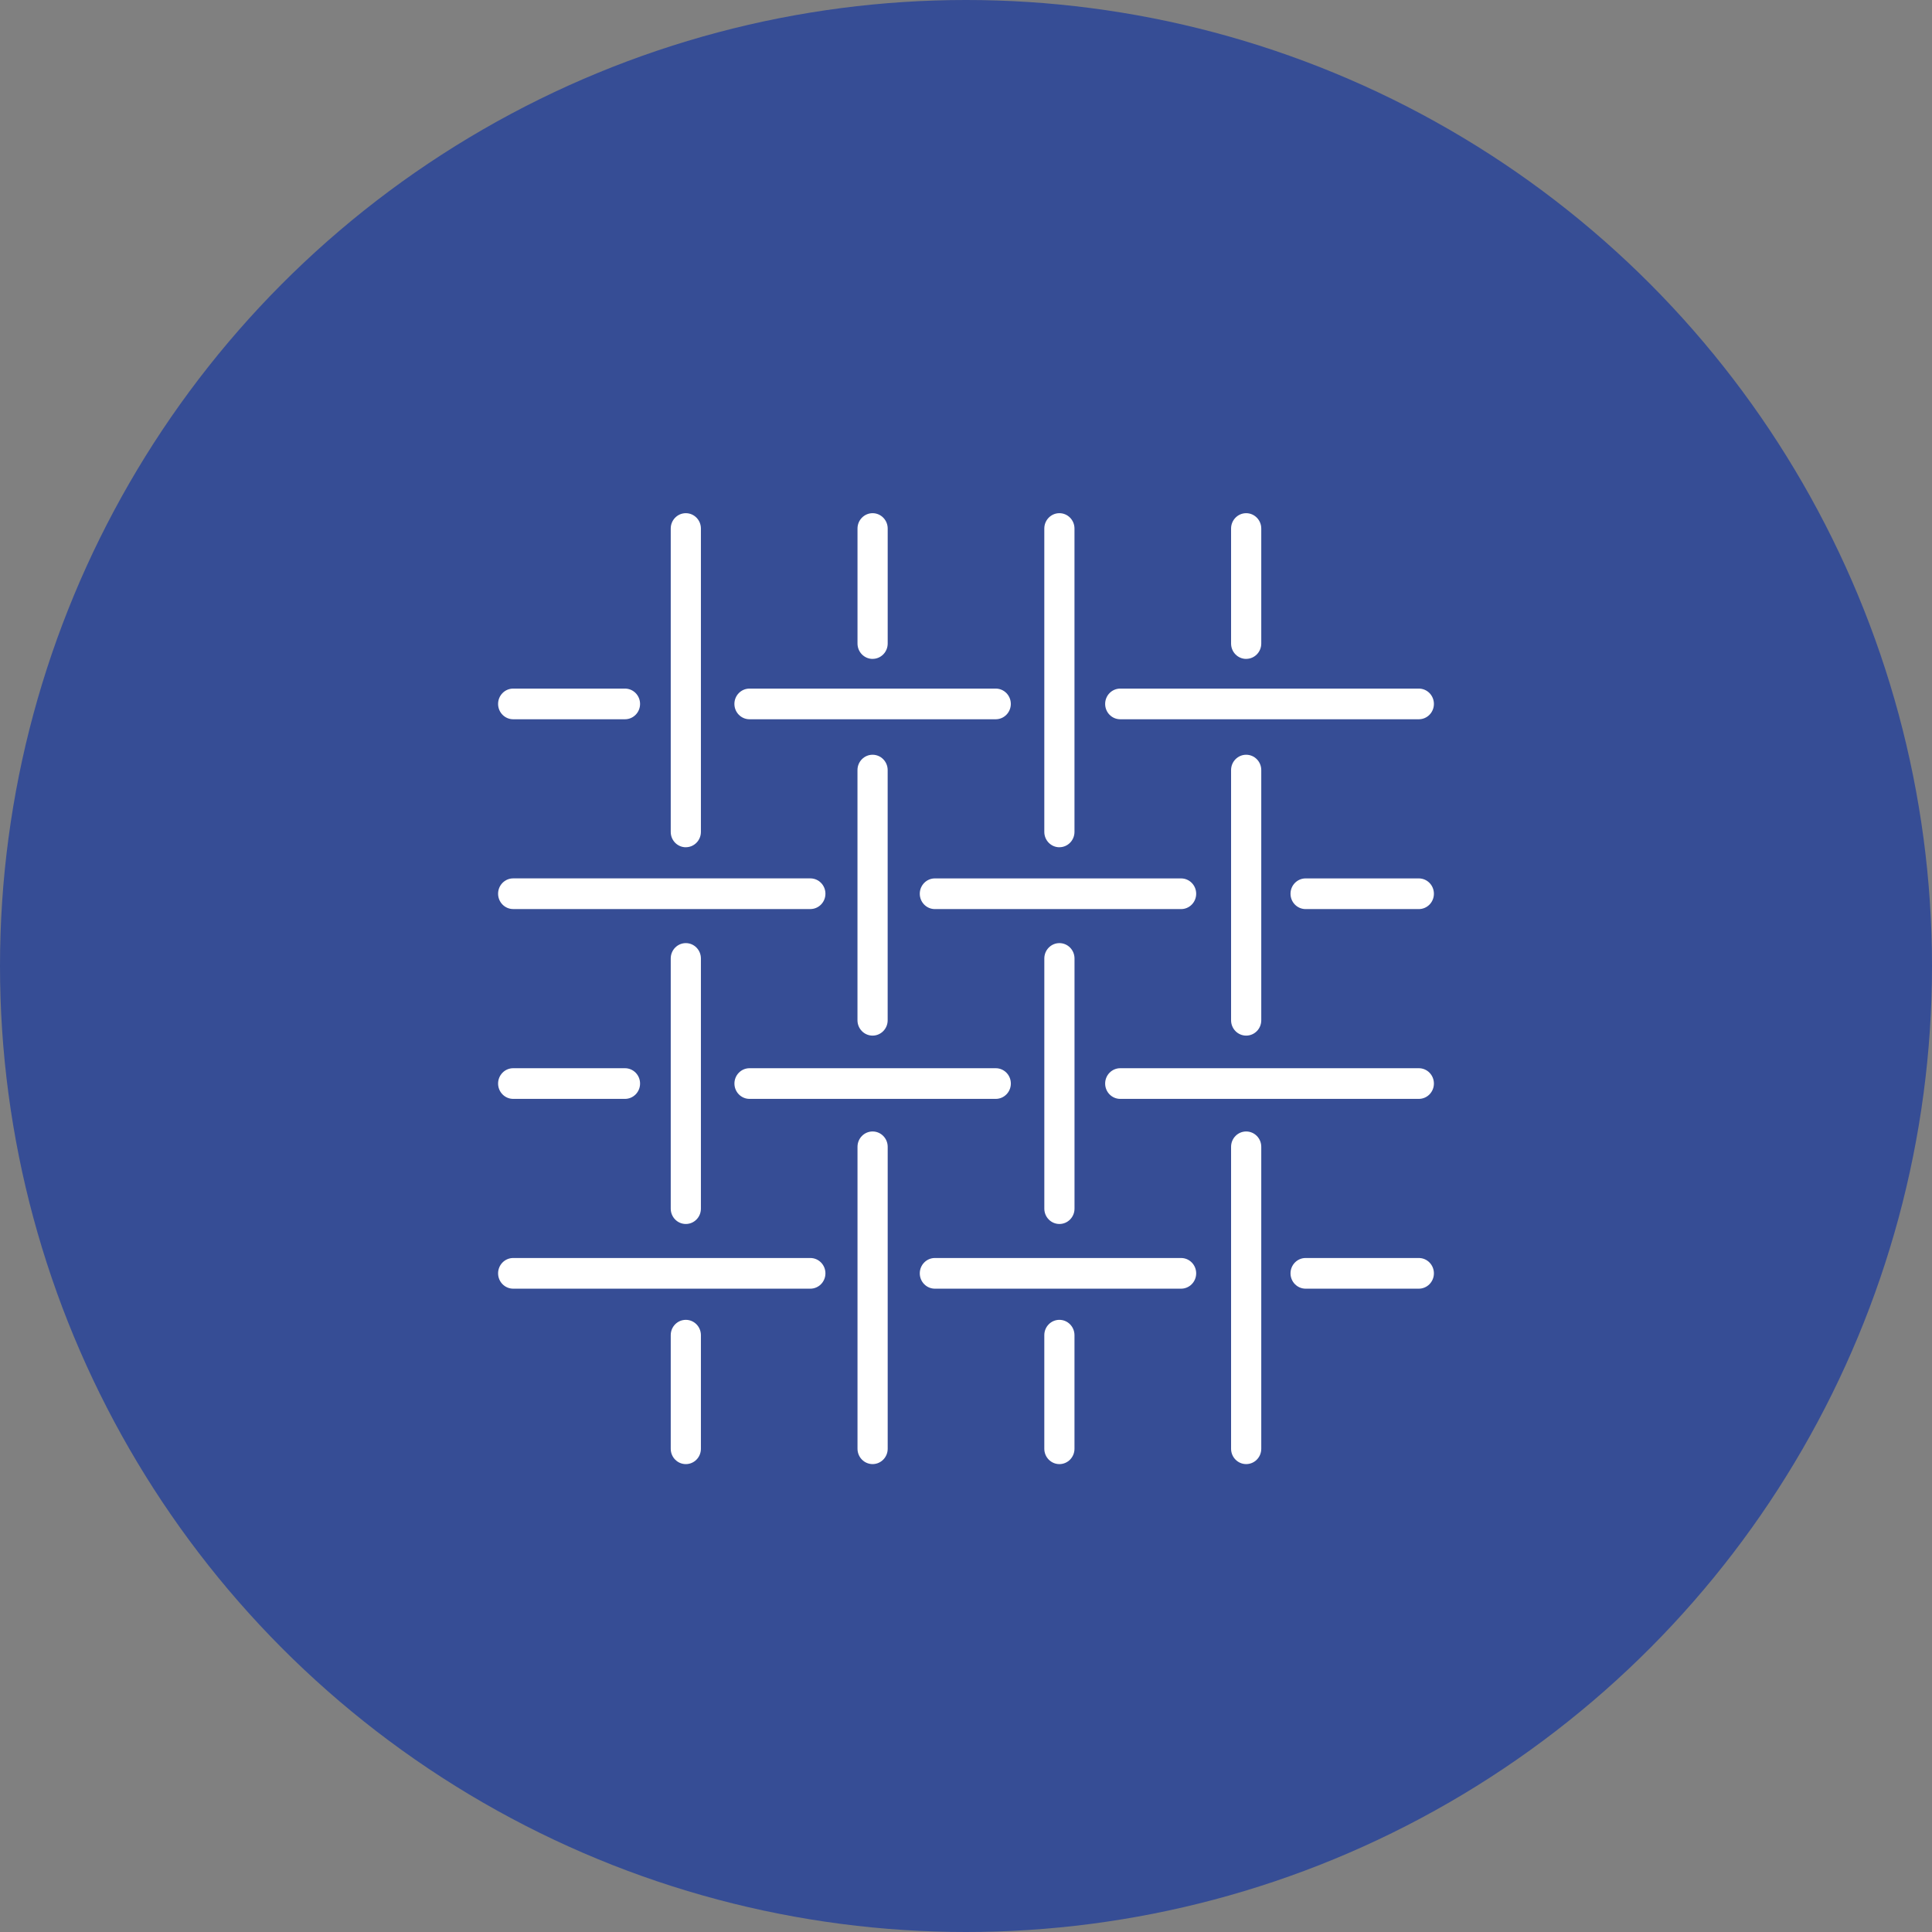<svg xmlns="http://www.w3.org/2000/svg" width="128" height="128" viewBox="0 0 128 128" fill="none"><rect x="0" y="0" width="128" height="128" fill="#808080" stroke="none"/><circle cx="64" cy="64" r="64" fill="#364D95"></circle><g clip-path="url(#clip0_481_4015)"><path d="M95 84.362C95 83.801 94.553 83.346 94 83.346H86.5C85.948 83.346 85.5 83.801 85.5 84.362C85.5 84.922 85.947 85.378 86.5 85.378H94C94.552 85.378 95 84.922 95 84.362Z" fill="white"></path><path d="M79.25 84.362C79.25 83.801 78.803 83.346 78.25 83.346H61.938C61.386 83.346 60.938 83.801 60.938 84.362C60.938 84.922 61.384 85.378 61.938 85.378H78.25C78.802 85.378 79.25 84.922 79.25 84.362Z" fill="white"></path><path d="M34 85.378H53.687C54.239 85.378 54.687 84.922 54.687 84.362C54.687 83.801 54.239 83.346 53.687 83.346H34C33.448 83.346 33 83.801 33 84.362C33 84.922 33.448 85.378 34 85.378Z" fill="white"></path><path d="M94 70.772H74.219C73.667 70.772 73.219 71.227 73.219 71.788C73.219 72.348 73.665 72.804 74.219 72.804H94C94.552 72.804 95 72.35 95 71.788C95 71.225 94.554 70.772 94 70.772Z" fill="white"></path><path d="M48.658 71.788C48.658 72.348 49.106 72.804 49.658 72.804H65.971C66.522 72.804 66.971 72.35 66.971 71.788C66.971 71.225 66.524 70.772 65.971 70.772H49.658C49.106 70.772 48.658 71.227 48.658 71.788Z" fill="white"></path><path d="M34 72.804H41.406C41.958 72.804 42.406 72.35 42.406 71.788C42.406 71.225 41.958 70.772 41.406 70.772H34C33.448 70.772 33 71.227 33 71.788C33 72.348 33.448 72.804 34 72.804Z" fill="white"></path><path d="M94 58.197H86.5C85.948 58.197 85.5 58.651 85.5 59.213C85.5 59.776 85.947 60.229 86.5 60.229H94C94.552 60.229 95 59.776 95 59.213C95 58.651 94.553 58.197 94 58.197Z" fill="white"></path><path d="M79.25 59.213C79.25 58.653 78.803 58.197 78.25 58.197H61.938C61.386 58.197 60.938 58.651 60.938 59.213C60.938 59.776 61.384 60.229 61.938 60.229H78.25C78.802 60.229 79.25 59.776 79.25 59.213Z" fill="white"></path><path d="M34 60.227H53.687C54.239 60.227 54.687 59.773 54.687 59.211C54.687 58.649 54.239 58.195 53.687 58.195H34C33.448 58.195 33 58.649 33 59.211C33 59.773 33.448 60.227 34 60.227Z" fill="white"></path><path d="M74.219 47.653H94C94.552 47.653 95 47.199 95 46.637C95 46.075 94.554 45.621 94 45.621H74.219C73.667 45.621 73.219 46.075 73.219 46.637C73.219 47.199 73.665 47.653 74.219 47.653Z" fill="white"></path><path d="M49.656 47.653H65.969C66.52 47.653 66.969 47.199 66.969 46.637C66.969 46.075 66.522 45.621 65.969 45.621H49.656C49.105 45.621 48.656 46.075 48.656 46.637C48.656 47.199 49.105 47.653 49.656 47.653Z" fill="white"></path><path d="M34 47.653H41.406C41.958 47.653 42.406 47.199 42.406 46.637C42.406 46.075 41.958 45.621 41.406 45.621H34C33.448 45.621 33 46.075 33 46.637C33 47.199 33.448 47.653 34 47.653Z" fill="white"></path><path d="M82.562 43.652C83.114 43.652 83.562 43.198 83.562 42.636V35.016C83.562 34.456 83.114 34 82.562 34C82.011 34 81.562 34.456 81.562 35.016V42.637C81.562 43.198 82.009 43.654 82.562 43.654V43.652Z" fill="white"></path><path d="M83.562 67.596V51.02C83.562 50.459 83.114 50.004 82.562 50.004C82.011 50.004 81.562 50.458 81.562 51.02V67.596C81.562 68.156 82.009 68.612 82.562 68.612C83.116 68.612 83.562 68.158 83.562 67.596Z" fill="white"></path><path d="M83.562 95.984V75.979C83.562 75.418 83.114 74.963 82.562 74.963C82.011 74.963 81.562 75.417 81.562 75.979V95.984C81.562 96.544 82.009 97 82.562 97C83.116 97 83.562 96.546 83.562 95.984Z" fill="white"></path><path d="M70.188 56.131C70.739 56.131 71.187 55.676 71.187 55.115V35.016C71.187 34.456 70.741 34 70.188 34C69.634 34 69.188 34.456 69.188 35.016V55.117C69.188 55.677 69.636 56.133 70.188 56.133V56.131Z" fill="white"></path><path d="M69.189 63.501V80.076C69.189 80.637 69.638 81.092 70.189 81.092C70.741 81.092 71.189 80.638 71.189 80.076V63.501C71.189 62.94 70.743 62.484 70.189 62.484C69.636 62.484 69.189 62.94 69.189 63.501Z" fill="white"></path><path d="M71.187 95.985V88.459C71.187 87.899 70.741 87.443 70.188 87.443C69.634 87.443 69.188 87.897 69.188 88.459V95.985C69.188 96.545 69.636 97.001 70.188 97.001C70.739 97.001 71.187 96.547 71.187 95.985Z" fill="white"></path><path d="M57.812 43.652C58.364 43.652 58.812 43.198 58.812 42.636V35.016C58.812 34.456 58.364 34 57.812 34C57.261 34 56.812 34.456 56.812 35.016V42.637C56.812 43.198 57.261 43.654 57.812 43.654V43.652Z" fill="white"></path><path d="M58.81 67.596V51.02C58.81 50.459 58.362 50.004 57.81 50.004C57.259 50.004 56.81 50.458 56.81 51.02V67.596C56.81 68.156 57.259 68.612 57.81 68.612C58.362 68.612 58.81 68.158 58.81 67.596Z" fill="white"></path><path d="M56.812 75.979V95.984C56.812 96.544 57.261 97 57.812 97C58.364 97 58.812 96.546 58.812 95.984V75.979C58.812 75.418 58.364 74.963 57.812 74.963C57.261 74.963 56.812 75.417 56.812 75.979Z" fill="white"></path><path d="M45.438 56.131C45.989 56.131 46.437 55.676 46.437 55.115V35.016C46.437 34.456 45.991 34 45.438 34C44.884 34 44.438 34.456 44.438 35.016V55.117C44.438 55.677 44.884 56.133 45.438 56.133V56.131Z" fill="white"></path><path d="M44.438 63.501V80.076C44.438 80.637 44.884 81.092 45.438 81.092C45.991 81.092 46.437 80.638 46.437 80.076V63.501C46.437 62.94 45.991 62.484 45.438 62.484C44.884 62.484 44.438 62.94 44.438 63.501Z" fill="white"></path><path d="M46.437 95.985V88.459C46.437 87.899 45.991 87.443 45.438 87.443C44.884 87.443 44.438 87.897 44.438 88.459V95.985C44.438 96.545 44.884 97.001 45.438 97.001C45.991 97.001 46.437 96.547 46.437 95.985Z" fill="white"></path></g><defs><clipPath id="clip0_481_4015"><rect width="62" height="63" fill="white" transform="translate(33 34)"></rect></clipPath></defs></svg>